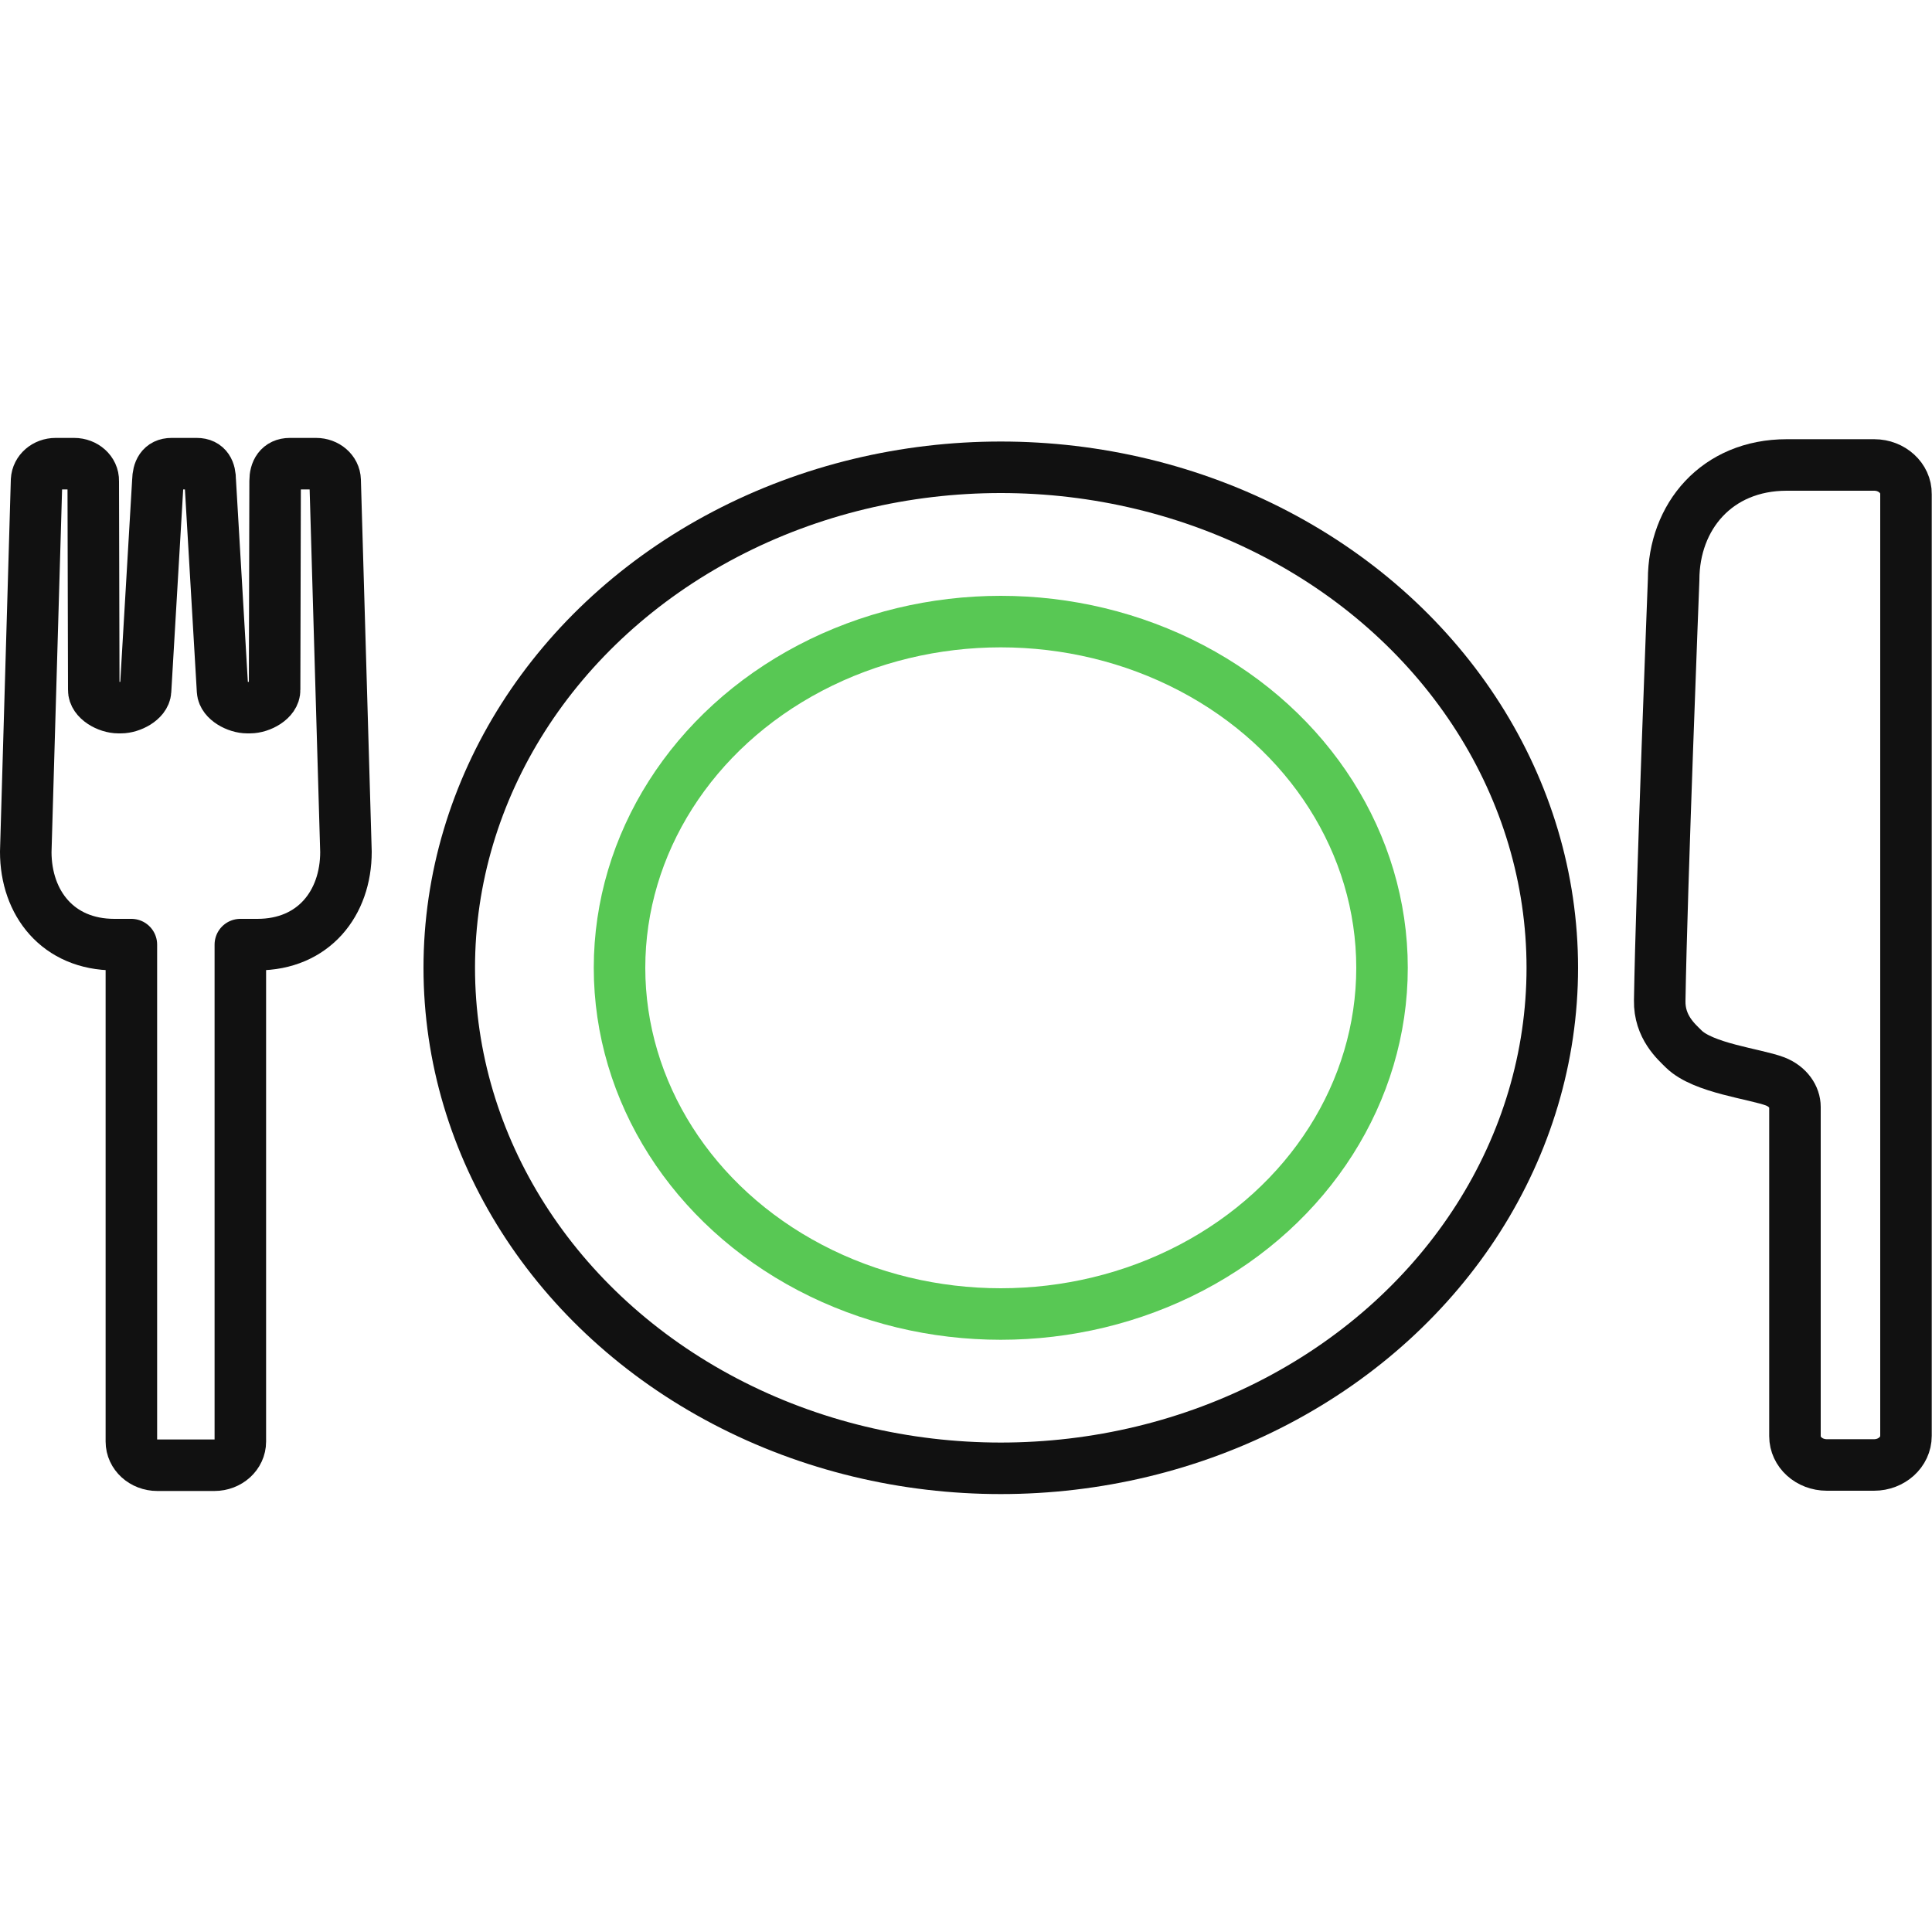 <svg version="1.1" xmlns="http://www.w3.org/2000/svg" xmlns:xlink="http://www.w3.org/1999/xlink" x="0px" y="0px" width="75px"
	 height="75px" viewBox="0 0 75 75" style="overflow:visible;enable-background:new 0 0 75 75;" xml:space="preserve">
<style type="text/css">
	.st0{fill:#58C854;}
	.st1{fill:none;stroke:#111111;stroke-width:2;stroke-linecap:round;stroke-linejoin:round;stroke-miterlimit:10;}
	.st2{fill:none;stroke:#58C854;stroke-width:2;stroke-linecap:round;stroke-linejoin:round;stroke-miterlimit:10;}
</style>
<defs>
</defs>
<g>
	<path class="st1" d="M72.76,18.05h-3.4c-2.71,0-4.39,2-4.39,4.46c0,0-0.47,12-0.54,16.33c-0.02,1.03,0.65,1.6,0.93,1.88
		c0.76,0.75,2.75,0.96,3.55,1.26c0.51,0.2,0.77,0.61,0.77,0.99v12.78c0,0.62,0.55,1.12,1.24,1.12h1.83c0.68,0,1.24-0.5,1.24-1.13
		V37.86v-4.07V19.18C74,18.56,73.44,18.05,72.76,18.05z"/>
	<path class="st1" d="M10.68,18.67l-0.02,8.11c0.01,0.38-0.54,0.69-0.96,0.69H9.6c-0.4,0-0.94-0.29-0.96-0.65l-0.48-8.17
		C8.16,18.29,8.04,18,7.64,18H6.66c-0.4,0-0.52,0.29-0.53,0.65l-0.48,8.17c-0.02,0.36-0.56,0.65-0.96,0.65H4.6
		c-0.42,0-0.97-0.31-0.96-0.69l-0.02-8.11C3.63,18.3,3.29,18,2.88,18H2.16c-0.4,0-0.72,0.28-0.74,0.64L1,33.07
		c0,1.99,1.25,3.6,3.44,3.6h0.66v19.29c0,0.51,0.45,0.92,1.01,0.92h2.21c0.56,0,1.01-0.41,1.01-0.92V36.67h0.66
		c2.19,0,3.44-1.61,3.44-3.6l-0.42-14.43C13,18.28,12.67,18,12.27,18h-1.02C10.84,18,10.68,18.3,10.68,18.67z"/>
	<ellipse class="st1" cx="38.85" cy="37.57" rx="21.41" ry="19.43"/>
	<ellipse class="st2" cx="38.85" cy="37.57" rx="14.8" ry="13.44"/>
</g>
</svg>
